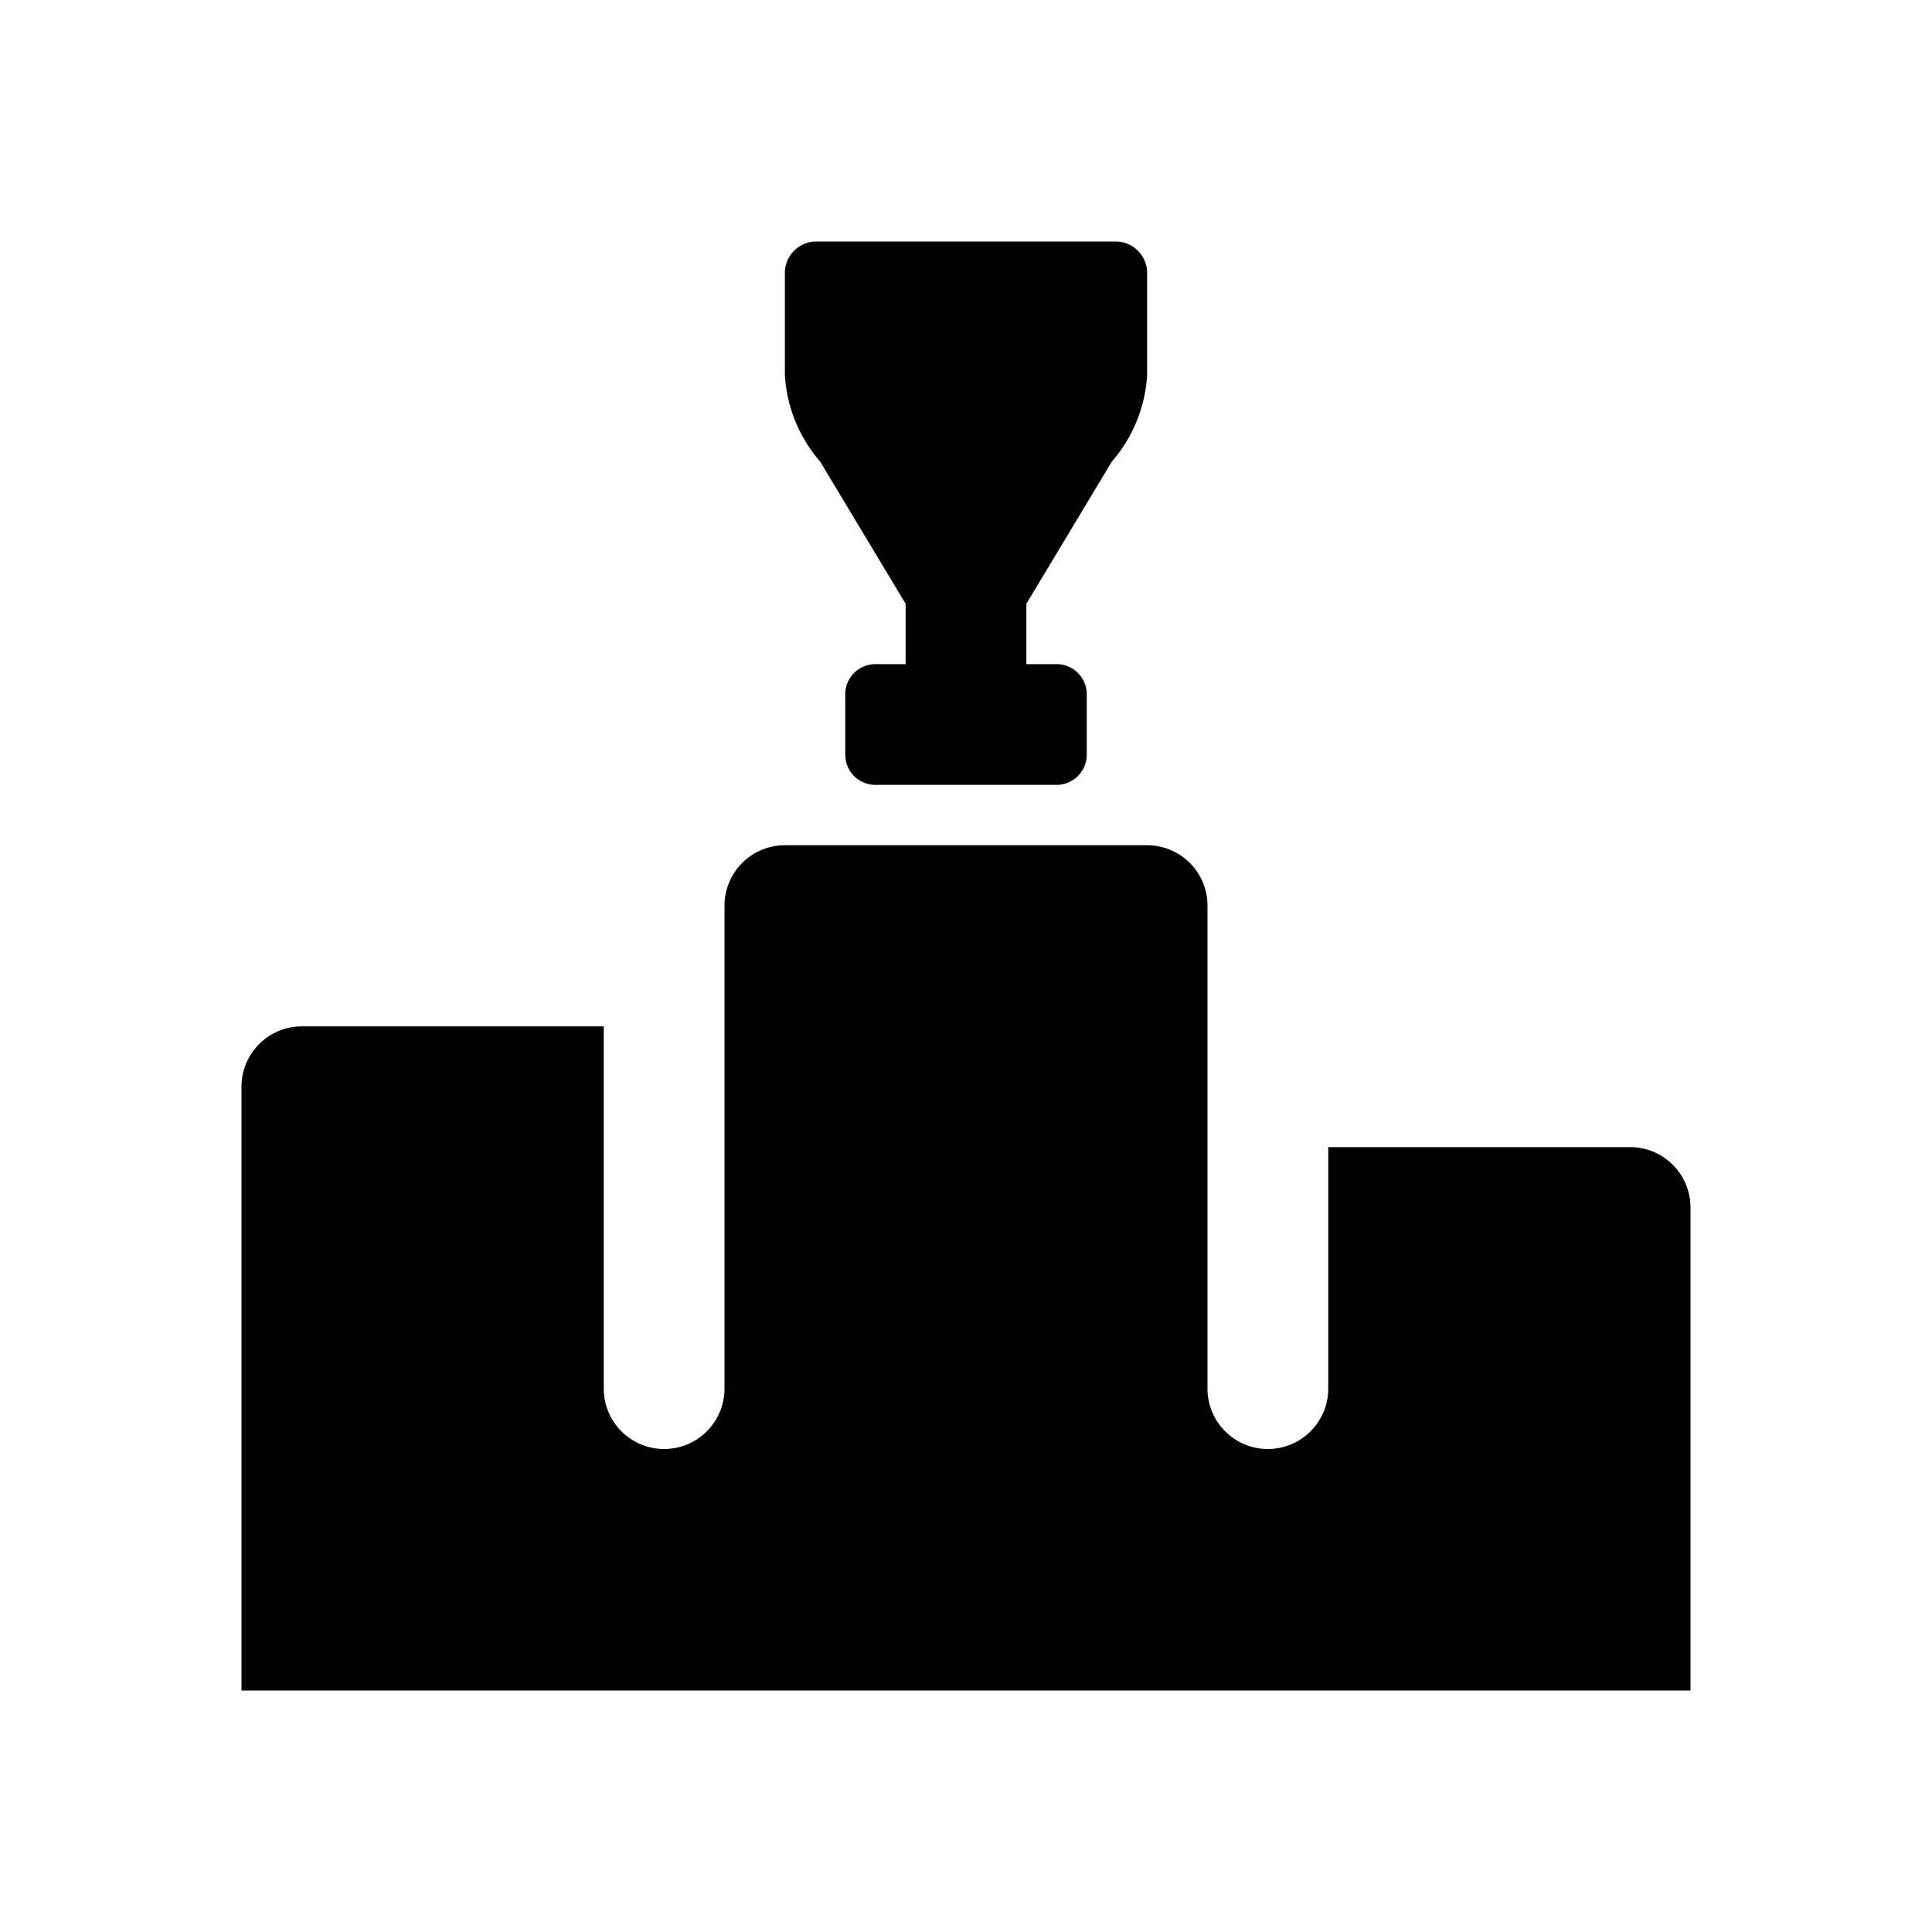 <svg id="glyphicons-basic" xmlns="http://www.w3.org/2000/svg" viewBox="0 0 32 32">
  <path id="winners" d="M13.584,7.645A2.403,2.403,0,0,1,13,6.214V4.545A.524.524,0,0,1,13.5,4h5a.524.524,0,0,1,.5.545V6.214a2.403,2.403,0,0,1-.584,1.431L17,10v1h.5a.5.5,0,0,1,.5.5v1a.5.5,0,0,1-.5.5h-3a.5.5,0,0,1-.5-.5v-1a.5.5,0,0,1,.5-.5H15V10ZM27,19H22v4a1,1,0,0,1-2,0V15a1,1,0,0,0-1-1H13a1,1,0,0,0-1,1v8a1,1,0,0,1-2,0V17H5a1,1,0,0,0-1,1V28H28V20A1,1,0,0,0,27,19Z"/>
</svg>
